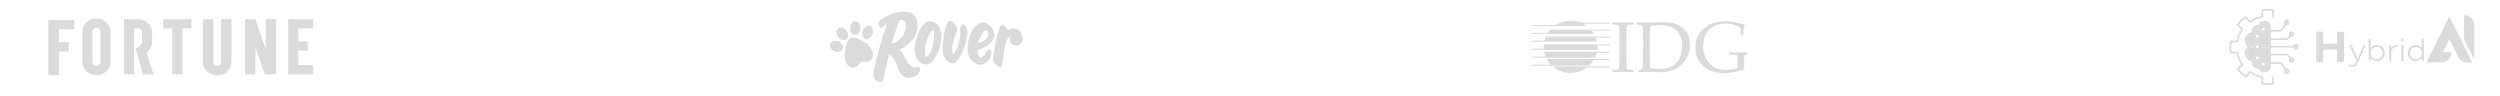 <svg xmlns="http://www.w3.org/2000/svg" width="1280" height="49" viewBox="0 0 1280 49" fill="none"><path d="M42.153 16.115V31.86C42.153 33.632 42.91 35.33 44.26 36.582C45.609 37.835 47.439 38.538 49.347 38.538C51.255 38.538 53.085 37.835 54.434 36.582C55.783 35.33 56.541 33.632 56.541 31.86V16.115C56.541 14.344 55.783 12.646 54.434 11.393C53.085 10.141 51.255 9.438 49.347 9.438C47.439 9.438 45.609 10.141 44.26 11.393C42.91 12.646 42.153 14.344 42.153 16.115ZM47.302 31.86V16.115C47.299 15.862 47.353 15.611 47.461 15.379C47.568 15.147 47.727 14.938 47.926 14.766C48.126 14.594 48.362 14.462 48.62 14.38C48.878 14.297 49.151 14.266 49.423 14.288C49.684 14.28 49.943 14.322 50.186 14.411C50.429 14.5 50.649 14.634 50.834 14.806C51.018 14.977 51.163 15.181 51.259 15.407C51.355 15.632 51.4 15.873 51.392 16.115V31.86C51.384 32.343 51.174 32.803 50.806 33.145C50.439 33.486 49.943 33.681 49.423 33.688C49.154 33.697 48.886 33.658 48.634 33.571C48.382 33.484 48.151 33.352 47.954 33.182C47.757 33.013 47.598 32.808 47.486 32.582C47.375 32.355 47.312 32.11 47.302 31.86ZM98.042 9.789H83.502V14.569H88.197V38.046H93.347V14.569H98.042V9.789ZM113.188 9.789V31.86C113.188 32.345 112.981 32.81 112.612 33.153C112.242 33.495 111.742 33.688 111.219 33.688C110.697 33.688 110.196 33.495 109.827 33.153C109.458 32.81 109.25 32.345 109.25 31.86V9.789H103.949V31.86C103.949 33.65 104.715 35.367 106.079 36.632C107.442 37.898 109.291 38.608 111.219 38.608C113.148 38.608 114.997 37.898 116.36 36.632C117.724 35.367 118.49 33.65 118.49 31.86V9.789H113.188ZM160.293 14.569V9.789H147.57V38.046H160.293V33.266H152.72V25.956H157.567V21.176H152.72V14.569H160.293ZM78.655 38.046H73.202L69.416 24.691C70.361 24.517 71.21 24.043 71.819 23.35C72.427 22.657 72.756 21.789 72.748 20.895V16.537C72.754 16.277 72.704 16.018 72.599 15.777C72.495 15.536 72.339 15.316 72.141 15.132C71.943 14.948 71.706 14.804 71.446 14.707C71.186 14.61 70.908 14.563 70.627 14.569H68.659V38.046H63.509V9.789H70.627C72.509 9.773 74.322 10.441 75.68 11.649C77.039 12.857 77.835 14.511 77.898 16.256V20.754C77.967 21.922 77.743 23.088 77.243 24.162C76.744 25.235 75.983 26.186 75.02 26.94L78.655 38.046ZM136.059 9.789V25.253L130.758 9.789H125.457V38.046H130.758V24.269L135.605 38.046H141.36V9.789H136.059ZM24.734 10.211V38.468H30.187V26.378H35.185V21.598H30.187V14.991H38.063V10.211H24.734Z" fill="#DBDBDB"></path><path d="M476.063 10.822C471.191 11.178 468.616 20.581 468.357 24.373C468.163 27.238 468.939 29.794 470.489 31.416C471.603 32.582 473.029 33.145 474.506 33.016C476.015 32.881 477.912 31.192 479.341 28.712C481.037 25.767 481.946 22.004 481.898 18.07C481.827 12.354 477.933 10.67 476.063 10.822ZM478.236 18.507C478.074 22.926 477.11 25.532 476.331 26.95C475.449 28.55 474.551 29.127 474.253 29.152C473.983 29.177 473.549 28.707 473.532 27.341C473.462 21.668 476.196 15.669 477.768 15.582C477.797 15.58 477.826 15.583 477.872 15.631C477.978 15.743 478.319 16.282 478.236 18.507Z" fill="#DBDBDB"></path><path d="M492.948 12.504C491.825 12.462 491.619 14.059 491.65 16.64C491.678 18.901 491.14 21.697 490.212 24.133C489.242 26.68 488.305 27.663 487.922 27.699C487.809 27.587 487.549 26.96 487.528 25.16C487.496 22.557 488.457 19.969 489.159 18.087C489.621 16.85 489.986 15.875 489.977 15.188C489.955 13.373 487.589 10.531 486.413 10.541C485.437 10.544 484.535 12.29 483.731 15.728C483.02 18.77 482.616 22.282 482.65 25.112C482.689 28.195 483.752 29.954 484.638 30.898C485.777 32.107 487.122 32.536 488.001 32.539C491.009 32.518 495.357 22.18 495.289 16.662C495.263 14.428 494.211 12.553 492.948 12.504Z" fill="#DBDBDB"></path><path d="M506.593 25.272C505.947 25.192 505.554 25.855 505.057 26.696C504.463 27.701 503.614 29.046 502.44 29.287C500.69 29.648 500.555 27.421 500.538 26.075C500.536 25.892 500.537 25.71 500.539 25.532C502.175 25.268 504.133 24.414 505.714 23.247C507.891 21.641 509.074 19.672 509.049 17.629C509.03 16.053 507.115 11.883 503.645 11.495C501.825 11.291 499.695 12.711 498.081 15.192C496.267 17.984 495.294 21.71 495.342 25.63C495.396 30.02 499.013 32.916 501.581 33.161C504.491 33.416 507.637 30.234 507.597 26.961C507.582 25.809 507.069 25.332 506.593 25.272ZM504.743 15.461C505.485 15.504 506.078 16.889 506.085 17.462C506.11 19.436 503.338 21.76 500.908 21.989C501.877 18.133 503.921 15.536 504.743 15.461Z" fill="#DBDBDB"></path><path d="M520.025 14.695C518.038 14.262 516.778 14.812 516.001 15.513C515.502 14.484 514.383 12.96 513.174 12.752C512.549 12.644 512.035 13.362 511.404 15.231C510.956 16.555 510.468 18.449 509.992 20.706C509.152 24.684 508.458 29.334 508.477 30.846C508.49 31.949 510.404 34.104 512.336 34.418C513.073 34.537 513.194 33.503 513.549 30.431C513.818 28.111 514.187 24.934 514.964 22.02C515.405 20.366 516.406 18.788 517.585 18.283C517.141 18.717 517.047 19.575 517.052 19.979C517.076 21.891 518.101 22.916 519.866 23.294C521.43 23.625 523.608 22.619 523.569 19.519C523.534 16.666 521.711 15.06 520.025 14.695Z" fill="#DBDBDB"></path><path d="M469.919 34.346C468.985 34.586 467.729 34.745 466.487 33.813C465.043 32.733 463.962 30.556 462.817 28.655C461.651 26.671 460.891 25.496 460.891 25.496C463.35 24.293 465.345 22.397 466.529 21.097C466.942 20.669 467.328 20.212 467.678 19.723C467.701 19.694 467.715 19.675 467.714 19.675C468.98 17.893 469.784 15.708 469.752 13.098C469.671 6.44 465.056 5.317 459.451 6.332C453.846 7.342 449.91 10.906 449.834 11.36C449.76 11.824 449.99 14.316 450.922 14.384C451.769 14.44 453.801 12.159 454.125 12.094C452.122 17.461 447.108 34.141 447.172 38.647C447.213 41.919 450.965 42.105 451.849 41.725C452.363 41.513 453.223 35.704 455.139 27.815C455.163 27.722 456.494 28.739 456.578 28.82C458.918 31.028 459.183 34.826 461.007 37.452C462.294 39.303 464.176 40.07 466.297 39.731C468.862 39.358 470.248 37.871 470.918 36.516C471.201 35.946 471.221 35.191 470.893 34.737C470.697 34.467 470.378 34.302 469.919 34.346ZM456.619 22.158C457.69 18.357 458.995 14.311 460.596 10.315C463.442 9.821 463.718 11.608 463.744 13.723C463.788 17.295 460.248 21.527 457.455 22.095C457.13 22.159 456.855 22.171 456.619 22.158Z" fill="#DBDBDB"></path><path d="M428.218 17.069C427.762 15.355 429.165 14.293 429.919 14.069C431.883 13.476 433.701 15.91 434.124 17.004C434.445 17.829 434.353 18.703 433.875 19.41C433.533 19.918 433.014 20.291 432.417 20.464C431.807 20.64 430.911 20.41 430.134 19.876C429.212 19.241 428.532 18.249 428.218 17.069Z" fill="#DBDBDB"></path><path d="M425.513 24.939C424.341 23.628 425.127 22.044 425.706 21.5C427.204 20.074 429.919 21.398 430.787 22.174C431.441 22.76 431.748 23.576 431.634 24.422C431.552 25.03 431.253 25.598 430.794 26.025C430.325 26.462 429.418 26.667 428.482 26.549C427.372 26.41 426.321 25.842 425.513 24.939Z" fill="#DBDBDB"></path><path d="M440.208 12.518C439.624 10.808 437.91 10.738 437.18 10.993C435.276 11.645 435.165 14.758 435.431 15.926C435.632 16.809 436.19 17.491 436.965 17.804C437.522 18.03 438.144 18.04 438.719 17.836C439.307 17.627 439.899 16.907 440.226 16.001C440.614 14.926 440.61 13.694 440.208 12.518Z" fill="#DBDBDB"></path><path d="M446.98 15.242C446.813 13.467 445.142 13.017 444.363 13.098C442.332 13.298 441.482 16.267 441.465 17.451C441.453 18.344 441.839 19.124 442.527 19.6C443.022 19.941 443.632 20.09 444.247 20.022C444.875 19.953 445.629 19.393 446.167 18.596C446.805 17.65 447.095 16.464 446.98 15.242Z" fill="#DBDBDB"></path><path d="M441.503 20.826C439.863 19.888 437.604 18.74 435.693 19.379C433.956 20.421 433.282 22.922 432.869 24.807C432.269 27.538 432.113 30.422 433.663 32.872C434.351 33.959 435.521 34.74 436.805 34.737C438.3 34.734 439.213 33.675 440.06 32.545C440.342 32.169 440.685 31.919 441.063 31.745C441.441 31.57 441.85 31.474 442.311 31.508C443.693 31.61 445.067 31.614 446.067 30.468C446.924 29.484 447.139 28.064 446.811 26.811C446.071 23.988 443.879 22.187 441.503 20.826Z" fill="#DBDBDB"></path><path d="M791.25 28.963H784V29.497H816.626C816.981 28.734 817.256 27.895 817.493 27.055H824.191V26.521H790.502C790.659 27.361 790.935 28.162 791.25 28.963Z" fill="#DBDBDB"></path><path d="M804.055 37.317C807.247 37.317 810.163 36.287 812.488 34.532H824.151V33.998H794.953C797.396 36.058 800.588 37.317 804.055 37.317Z" fill="#DBDBDB"></path><path d="M790.62 20.838H784V21.372H817.572C817.414 20.648 817.217 19.961 816.981 19.274H824.152V18.74H791.329C791.053 19.427 790.817 20.152 790.62 20.838" fill="#DBDBDB"></path><path d="M794.008 33.121H784V33.655H813.592C814.498 32.816 815.326 31.824 815.956 30.756H824.152V30.222H791.841C792.432 31.252 793.142 32.243 794.008 33.121" fill="#DBDBDB"></path><path d="M790.265 23.966C790.265 24.309 790.265 24.614 790.305 24.957H784V25.491H817.769C817.808 24.996 817.847 24.5 817.847 23.966V23.279H824.191V22.745H790.305C790.265 23.165 790.265 23.546 790.265 23.966" fill="#DBDBDB"></path><path d="M792.393 16.833H784V17.367H816.035C815.68 16.756 815.286 16.222 814.853 15.688H824.152V15.154H793.693C793.22 15.65 792.787 16.222 792.393 16.833" fill="#DBDBDB"></path><path d="M809.218 11.569C807.642 10.959 805.869 10.615 804.056 10.615C801.259 10.615 798.619 11.416 796.451 12.828H784V13.362H812.41C811.779 12.904 811.07 12.484 810.361 12.103H824.152V11.569H809.218Z" fill="#DBDBDB"></path><path d="M825.492 11.416V12.56C826.95 12.598 827.856 12.637 828.172 12.751C828.487 12.866 828.723 13.018 828.841 13.209C828.999 13.399 829.078 14.086 829.117 15.23C829.157 16.794 829.157 18.358 829.157 19.999V28.314C829.117 31.442 829.078 33.158 829.078 33.387C829.038 34.303 828.96 34.875 828.802 35.142C828.684 35.333 828.447 35.447 828.132 35.562C827.817 35.676 826.911 35.714 825.492 35.752V36.897L831.206 36.782C832.033 36.782 833.767 36.82 836.367 36.897V35.752C834.91 35.714 834.003 35.676 833.688 35.562C833.373 35.447 833.136 35.295 833.018 35.104C832.861 34.875 832.782 34.227 832.742 33.082C832.703 31.556 832.703 29.954 832.703 28.352V19.999C832.742 16.833 832.782 15.154 832.782 14.925C832.821 14.01 832.9 13.438 833.058 13.171C833.176 12.98 833.412 12.866 833.727 12.751C834.043 12.637 834.91 12.598 836.407 12.56V11.416C834.003 11.492 832.191 11.53 830.969 11.53C829.669 11.53 827.856 11.492 825.492 11.416" fill="#DBDBDB"></path><path d="M858.593 12.484C856.741 11.721 854.337 11.378 851.303 11.378C850.279 11.378 848.86 11.416 847.047 11.454C845.196 11.492 843.777 11.53 842.713 11.53C841.334 11.53 839.718 11.492 837.945 11.454V12.599C839.246 12.599 840.073 12.713 840.507 12.866C840.664 12.942 840.822 13.056 840.901 13.209C841.019 13.438 841.098 14.048 841.176 15.04C841.255 16.604 841.255 17.977 841.255 19.159V26.483C841.255 27.437 841.216 29.153 841.137 31.595C841.098 33.044 841.019 34.15 840.94 34.989C840.467 35.295 839.876 35.676 839.167 36.057V36.935C841.058 36.859 842.358 36.82 843.147 36.82C843.659 36.82 844.762 36.859 846.456 36.897C847.757 36.935 848.742 36.973 849.53 36.973C851.815 36.973 853.588 36.782 854.889 36.439C856.189 36.096 857.45 35.562 858.632 34.875C859.814 34.188 860.917 33.235 861.981 32.052C863.006 30.87 863.833 29.459 864.424 27.895C865.015 26.293 865.331 24.614 865.331 22.783C865.331 20.266 864.7 18.091 863.4 16.337C861.981 14.506 860.445 13.247 858.593 12.484M860.602 28.085C860.169 29.535 859.578 30.717 858.79 31.671C858.002 32.586 857.174 33.311 856.347 33.769C855.519 34.265 854.495 34.608 853.273 34.875C852.091 35.142 850.712 35.257 849.136 35.257C847.639 35.257 846.181 35.142 844.841 34.913C844.762 33.578 844.723 32.51 844.723 31.633L844.683 26.102V18.969L844.762 16.375C844.801 14.887 844.801 13.857 844.841 13.247C846.417 13.018 847.954 12.904 849.49 12.904C852.367 12.904 854.652 13.323 856.307 14.162C857.962 15.002 859.184 16.222 860.011 17.824C860.839 19.427 861.233 21.334 861.233 23.546C861.233 25.11 860.996 26.598 860.602 28.085" fill="#DBDBDB"></path><path d="M894.566 27.666L894.447 26.789C893.265 26.865 892.123 26.904 891.019 26.904L885.227 26.789V27.895C887 27.933 888.103 28.01 888.576 28.086C889.049 28.162 889.364 28.315 889.483 28.506C889.601 28.696 889.64 29.307 889.64 30.337V32.358C889.64 33.426 889.601 34.189 889.483 34.647C888.773 34.99 887.906 35.295 886.882 35.486C885.858 35.677 884.794 35.791 883.73 35.791C881.405 35.791 879.395 35.295 877.662 34.304C875.928 33.312 874.549 31.862 873.524 29.993C872.5 28.124 871.988 25.988 871.988 23.623C871.988 21.487 872.421 19.503 873.327 17.711C874.194 15.918 875.494 14.507 877.228 13.553C878.962 12.599 880.972 12.103 883.336 12.103C884.478 12.103 885.463 12.18 886.291 12.332C887.118 12.485 888.143 12.79 889.404 13.248C890.152 13.591 890.665 13.973 890.98 14.43C891.138 14.735 891.216 14.964 891.216 15.155C891.216 15.346 891.256 15.613 891.256 15.918L891.335 17.978H892.477C892.635 16.147 892.753 14.964 892.871 14.354C892.95 13.782 893.108 13.171 893.305 12.561C891.413 12.065 889.68 11.646 888.182 11.341C886.685 11.035 885.227 10.883 883.848 10.883C880.932 10.883 878.45 11.264 876.48 12.027C875.179 12.523 873.879 13.324 872.579 14.354C871.278 15.422 870.175 16.757 869.308 18.397C868.441 20.038 868.008 22.021 868.008 24.348C868.008 27.018 868.599 29.307 869.82 31.252C871.042 33.197 872.736 34.723 874.982 35.791C877.189 36.859 879.75 37.431 882.587 37.431C884.478 37.431 886.488 37.241 888.576 36.821C889.758 36.592 891.295 36.135 893.187 35.486C893.029 34.227 892.95 33.083 892.95 31.977C892.95 30.909 893.029 29.726 893.187 28.429L894.566 27.666Z" fill="#DBDBDB"></path><path d="M1254.06 20.11C1253 22.328 1251.96 24.507 1250.91 26.721C1252.29 26.721 1253.62 26.733 1254.95 26.712C1255.27 26.706 1255.32 26.804 1255.29 27.1C1255 29.929 1252.83 31.922 1249.99 31.932C1247.56 31.942 1245.12 31.93 1242.69 31.94C1242.4 31.941 1242.38 31.875 1242.51 31.633C1246.33 23.962 1250.15 16.29 1253.97 8.617C1254 8.56 1254.03 8.505 1254.07 8.434C1254.99 10.282 1255.9 12.115 1256.82 13.949C1259.74 19.815 1262.66 25.681 1265.58 31.547C1265.62 31.623 1265.66 31.697 1265.7 31.774C1265.74 31.863 1265.75 31.939 1265.61 31.934C1264.18 31.883 1262.73 32.107 1261.33 31.622C1260.12 31.203 1259.19 30.476 1258.61 29.298C1257.17 26.334 1255.69 23.384 1254.23 20.428C1254.18 20.334 1254.13 20.24 1254.06 20.11L1254.06 20.11Z" fill="#DBDBDB"></path><path d="M1200.18 24.025C1200.18 26.522 1200.17 29.02 1200.18 31.518C1200.19 31.77 1200.12 31.829 1199.87 31.826C1198.87 31.812 1197.86 31.811 1196.86 31.826C1196.62 31.83 1196.56 31.768 1196.56 31.531C1196.58 29.605 1196.57 27.678 1196.58 25.752C1196.58 25.494 1196.52 25.415 1196.25 25.416C1194.09 25.428 1191.93 25.427 1189.78 25.416C1189.54 25.415 1189.48 25.478 1189.48 25.714C1189.49 27.64 1189.48 29.566 1189.5 31.492C1189.5 31.741 1189.46 31.832 1189.18 31.827C1188.18 31.806 1187.17 31.813 1186.17 31.824C1185.95 31.826 1185.88 31.785 1185.88 31.552C1185.89 26.536 1185.89 21.519 1185.88 16.503C1185.88 16.282 1185.94 16.215 1186.16 16.218C1187.19 16.229 1188.21 16.23 1189.24 16.218C1189.46 16.215 1189.49 16.286 1189.49 16.483C1189.49 18.346 1189.49 20.209 1189.48 22.071C1189.48 22.307 1189.53 22.392 1189.79 22.391C1191.94 22.379 1194.1 22.38 1196.26 22.39C1196.51 22.391 1196.58 22.329 1196.58 22.075C1196.57 20.223 1196.57 18.371 1196.57 16.519C1196.56 16.289 1196.61 16.213 1196.86 16.217C1197.86 16.232 1198.87 16.232 1199.87 16.217C1200.12 16.213 1200.19 16.283 1200.18 16.531C1200.17 19.029 1200.18 21.527 1200.18 24.024L1200.18 24.025Z" fill="#DBDBDB"></path><path d="M1266.79 30.322C1266.67 30.245 1266.65 30.138 1266.6 30.049C1264.97 26.779 1263.34 23.507 1261.71 20.237C1261.63 20.072 1261.59 19.91 1261.59 19.724C1261.59 15.831 1261.59 11.937 1261.59 8.043C1261.59 7.802 1261.64 7.727 1261.89 7.731C1264.07 7.763 1266.2 9.578 1266.67 11.822C1266.75 12.185 1266.79 12.552 1266.79 12.923C1266.79 18.668 1266.79 24.414 1266.79 30.159V30.323L1266.79 30.322Z" fill="#DBDBDB"></path><path d="M1239.92 24.569C1239.92 23.057 1239.92 21.608 1239.92 20.159C1239.92 19.877 1240.06 19.735 1240.33 19.735C1240.78 19.735 1241.01 19.965 1241.01 20.424C1241.01 23.904 1241.01 27.386 1241.02 30.866C1241.02 31.155 1240.94 31.218 1240.67 31.21C1239.96 31.192 1239.96 31.206 1239.96 30.479C1239.96 30.228 1239.96 29.976 1239.96 29.66C1239.68 29.957 1239.49 30.258 1239.21 30.472C1237.94 31.437 1236.56 31.518 1235.13 30.929C1233.25 30.157 1232.56 28.192 1232.84 26.386C1233.27 23.654 1235.9 22.47 1238.22 23.266C1238.7 23.433 1239 23.513 1239.92 24.568L1239.92 24.569ZM1236.59 23.982C1235.95 23.985 1235.13 24.318 1234.54 25.093C1234.01 25.785 1233.84 26.583 1233.9 27.444C1234 28.684 1234.57 29.633 1235.74 30.086C1236.89 30.53 1238.01 30.399 1238.95 29.541C1239.81 28.76 1240.02 27.738 1239.89 26.622C1239.73 25.088 1238.44 23.949 1236.59 23.982Z" fill="#DBDBDB"></path><path d="M1213.8 29.591C1213.8 30.108 1213.79 30.53 1213.8 30.952C1213.81 31.132 1213.78 31.209 1213.57 31.21C1212.76 31.215 1212.76 31.224 1212.76 30.418C1212.76 26.968 1212.76 23.517 1212.75 20.067C1212.75 19.778 1212.83 19.721 1213.1 19.728C1213.85 19.747 1213.85 19.734 1213.85 20.484C1213.85 21.828 1213.85 23.171 1213.85 24.538C1214.03 24.498 1214.05 24.33 1214.14 24.233C1214.92 23.37 1215.9 22.998 1217.04 23.023C1218.03 23.044 1218.92 23.351 1219.67 24.018C1220.3 24.575 1220.7 25.273 1220.87 26.085C1221.13 27.354 1220.99 28.558 1220.23 29.649C1219.6 30.542 1218.73 31.054 1217.67 31.222C1216.62 31.387 1215.63 31.248 1214.75 30.62C1214.38 30.363 1214.1 30.032 1213.8 29.59L1213.8 29.591ZM1219.89 27.155C1219.89 26.557 1219.78 26.041 1219.54 25.571C1218.58 23.71 1215.96 23.398 1214.59 24.982C1213.97 25.693 1213.81 26.534 1213.85 27.448C1213.94 29.315 1215.61 30.631 1217.45 30.259C1218.97 29.95 1219.89 28.785 1219.89 27.155Z" fill="#DBDBDB"></path><path d="M1202.87 23.082C1203.24 23.082 1203.56 23.088 1203.87 23.079C1203.99 23.075 1204.04 23.131 1204.08 23.225C1204.98 25.254 1205.87 27.282 1206.77 29.311C1206.85 29.504 1206.92 29.704 1207.05 29.905C1207.29 29.61 1207.39 29.254 1207.54 28.928C1208.38 27.049 1209.2 25.163 1210.03 23.277C1210.09 23.128 1210.17 23.067 1210.33 23.078C1210.53 23.093 1210.74 23.093 1210.94 23.078C1211.15 23.063 1211.2 23.12 1211.1 23.323C1210.8 23.98 1210.5 24.642 1210.21 25.304C1209.54 26.802 1208.9 28.309 1208.21 29.796C1207.72 30.853 1207.32 31.95 1206.74 32.964C1205.75 34.685 1203.62 34.52 1202.6 33.659C1202.55 33.618 1202.47 33.583 1202.5 33.519C1202.64 33.27 1202.77 33.015 1202.94 32.795C1203.02 32.691 1203.12 32.855 1203.19 32.91C1203.68 33.299 1204.24 33.421 1204.85 33.294C1205.46 33.167 1205.76 32.695 1206.04 32.2C1206.19 31.925 1206.29 31.624 1206.44 31.344C1206.5 31.22 1206.47 31.119 1206.42 31.017C1205.76 29.539 1205.09 28.063 1204.43 26.586C1203.92 25.436 1203.4 24.285 1202.87 23.081V23.082Z" fill="#DBDBDB"></path><path d="M1224.28 24.541C1224.59 24.135 1224.9 23.75 1225.35 23.487C1225.93 23.15 1226.55 23.053 1227.2 23.02C1227.29 23.015 1227.33 23.056 1227.33 23.149C1227.32 23.191 1227.33 23.234 1227.33 23.276C1227.33 23.52 1227.41 23.815 1227.3 23.992C1227.18 24.182 1226.86 24.064 1226.63 24.094C1225.26 24.271 1224.39 25.257 1224.35 26.791C1224.31 28.166 1224.33 29.542 1224.34 30.917C1224.34 31.159 1224.28 31.237 1224.05 31.205C1223.79 31.171 1223.44 31.319 1223.29 31.145C1223.17 30.997 1223.25 30.663 1223.25 30.41C1223.25 28.071 1223.25 25.733 1223.24 23.394C1223.24 23.159 1223.28 23.069 1223.55 23.075C1224.28 23.093 1224.28 23.079 1224.28 23.81C1224.28 24.054 1224.28 24.297 1224.28 24.541L1224.28 24.541Z" fill="#DBDBDB"></path><path d="M1230.54 27.175C1230.54 28.423 1230.53 29.671 1230.55 30.919C1230.55 31.168 1230.47 31.23 1230.25 31.205C1229.99 31.176 1229.65 31.313 1229.48 31.152C1229.31 30.991 1229.43 30.653 1229.43 30.394C1229.42 28.067 1229.43 25.74 1229.42 23.414C1229.41 23.123 1229.5 23.07 1229.76 23.076C1230.54 23.093 1230.54 23.081 1230.54 23.843C1230.54 24.954 1230.54 26.064 1230.54 27.175Z" fill="#DBDBDB"></path><path d="M1229.96 21.28C1229.52 21.267 1229.18 20.937 1229.19 20.53C1229.21 20.084 1229.55 19.735 1229.96 19.743C1230.44 19.753 1230.81 20.121 1230.79 20.556C1230.77 20.977 1230.41 21.293 1229.96 21.28Z" fill="#DBDBDB"></path><path d="M1168.39 23.482C1170.19 23.482 1171.99 23.479 1173.79 23.486C1173.95 23.486 1174.04 23.422 1174.1 23.287C1174.43 22.526 1175.37 22.252 1176.11 22.64C1177.02 23.116 1177.11 24.445 1176.28 25.056C1175.59 25.571 1174.45 25.367 1174.1 24.52C1174.04 24.395 1173.96 24.343 1173.81 24.343C1170.19 24.347 1166.58 24.346 1162.96 24.347C1162.73 24.347 1162.7 24.377 1162.7 24.609C1162.7 25.476 1162.7 26.343 1162.7 27.211C1162.7 27.522 1162.72 27.544 1163.03 27.544C1165.67 27.544 1168.31 27.547 1170.95 27.541C1171.17 27.541 1171.32 27.594 1171.47 27.761C1171.9 28.224 1172.35 28.666 1172.77 29.137C1172.84 29.221 1172.94 29.236 1173.05 29.216C1173.79 29.09 1174.61 29.598 1174.71 30.44C1174.78 31.034 1174.58 31.509 1174.1 31.84C1173.57 32.208 1172.89 32.191 1172.37 31.779C1171.94 31.432 1171.79 30.963 1171.85 30.426C1171.87 30.241 1171.95 30.067 1172.04 29.904C1172.11 29.794 1172.09 29.7 1172 29.606C1171.65 29.247 1171.31 28.886 1170.96 28.522C1170.89 28.439 1170.8 28.407 1170.69 28.407C1168.11 28.409 1165.53 28.41 1162.95 28.407C1162.76 28.407 1162.7 28.483 1162.7 28.665C1162.7 29.643 1162.7 30.621 1162.7 31.6C1162.7 31.849 1162.71 31.856 1162.97 31.856C1164.65 31.856 1166.32 31.858 1168 31.853C1168.16 31.853 1168.26 31.901 1168.35 32.037C1168.92 32.895 1169.5 33.747 1170.08 34.601C1170.17 34.74 1170.27 34.872 1170.37 35.012C1170.42 35.098 1170.5 35.111 1170.58 35.098C1171.6 34.954 1172.3 35.749 1172.24 36.61C1172.18 37.5 1171.46 38.042 1170.62 37.951C1169.98 37.881 1169.58 37.505 1169.41 36.919C1169.3 36.536 1169.33 36.115 1169.57 35.756C1169.65 35.635 1169.65 35.542 1169.57 35.421C1169.01 34.597 1168.46 33.767 1167.9 32.942C1167.8 32.798 1167.68 32.714 1167.48 32.715C1165.99 32.726 1164.5 32.721 1163.02 32.721C1162.75 32.721 1162.7 32.769 1162.7 33.039C1162.7 33.333 1162.71 33.627 1162.7 33.919C1162.66 34.877 1162.28 35.666 1161.56 36.307C1161.15 36.682 1160.66 36.93 1160.12 37.041C1158.89 37.295 1157.57 36.912 1156.72 35.784C1156.59 35.612 1156.48 35.428 1156.39 35.232C1156.35 35.128 1156.28 35.061 1156.16 35.065C1155.62 35.085 1155.1 34.977 1154.61 34.743C1154.07 34.478 1153.62 34.093 1153.3 33.571C1153.09 33.236 1152.95 32.879 1152.85 32.498C1152.77 32.176 1152.8 31.851 1152.8 31.526C1152.8 31.373 1152.76 31.297 1152.59 31.261C1151.76 31.085 1151.03 30.713 1150.44 30.09C1150.04 29.657 1149.73 29.162 1149.54 28.585C1149.37 28.064 1149.28 27.538 1149.32 26.996C1149.4 26.051 1149.72 25.205 1150.38 24.501C1150.53 24.334 1150.7 24.183 1150.87 24.035C1150.98 23.944 1151.01 23.863 1150.87 23.757C1150.23 23.266 1149.79 22.624 1149.53 21.861C1149.3 21.21 1149.26 20.544 1149.37 19.863C1149.49 19.141 1149.76 18.494 1150.24 17.935C1150.69 17.391 1151.24 16.974 1151.92 16.734C1152.15 16.655 1152.38 16.592 1152.6 16.527C1152.76 16.482 1152.81 16.406 1152.8 16.25C1152.76 15.69 1152.83 15.144 1153.07 14.633C1153.51 13.701 1154.23 13.089 1155.23 12.826C1155.53 12.748 1155.84 12.73 1156.14 12.72C1156.28 12.715 1156.35 12.649 1156.4 12.53C1156.82 11.662 1157.51 11.087 1158.42 10.816C1159.32 10.547 1160.21 10.644 1161.03 11.111C1161.69 11.484 1162.16 12.031 1162.45 12.736C1162.65 13.219 1162.72 13.718 1162.7 14.236C1162.69 14.516 1162.7 14.797 1162.7 15.078C1162.7 15.236 1162.77 15.299 1162.92 15.299C1164.47 15.297 1166.03 15.296 1167.58 15.299C1167.7 15.299 1167.78 15.251 1167.85 15.15C1168.42 14.299 1168.99 13.448 1169.56 12.601C1169.64 12.491 1169.65 12.412 1169.58 12.287C1169.13 11.534 1169.41 10.546 1170.21 10.181C1170.91 9.863 1171.82 10.193 1172.11 10.902C1172.43 11.668 1172.15 12.515 1171.38 12.843C1171.13 12.952 1170.86 12.984 1170.58 12.953C1170.46 12.939 1170.38 12.984 1170.31 13.091C1169.76 13.902 1169.2 14.707 1168.66 15.523C1168.55 15.68 1168.44 15.831 1168.35 15.997C1168.28 16.128 1168.17 16.165 1168.03 16.165C1166.36 16.161 1164.7 16.162 1163.04 16.161C1162.71 16.161 1162.7 16.166 1162.7 16.498C1162.7 17.431 1162.7 18.363 1162.7 19.295C1162.7 19.541 1162.75 19.596 1162.99 19.596C1165.54 19.596 1168.09 19.596 1170.64 19.598C1170.77 19.598 1170.89 19.581 1170.97 19.471C1171.24 19.108 1171.58 18.818 1171.89 18.487C1172 18.357 1172.02 18.249 1171.95 18.086C1171.56 17.173 1172.18 16.099 1173.23 16.077C1173.68 16.068 1174.07 16.221 1174.36 16.554C1175.04 17.323 1174.72 18.482 1173.89 18.825C1173.59 18.951 1173.27 19.048 1172.94 18.915C1172.81 18.866 1172.7 18.913 1172.61 19.016C1172.2 19.448 1171.79 19.87 1171.39 20.304C1171.27 20.426 1171.15 20.465 1170.99 20.464C1168.33 20.46 1165.67 20.461 1163.01 20.461C1162.71 20.461 1162.7 20.476 1162.7 20.785C1162.7 21.581 1162.7 22.377 1162.7 23.172C1162.7 23.461 1162.72 23.478 1163.01 23.478C1164.8 23.478 1166.6 23.478 1168.39 23.478L1168.39 23.482ZM1161.79 29.252C1161.79 27.713 1161.79 26.174 1161.79 24.635C1161.79 24.5 1161.78 24.414 1161.61 24.414C1160.93 24.414 1160.26 24.421 1159.58 24.392C1159 24.367 1158.42 24.399 1157.84 24.38C1157.6 24.373 1157.48 24.445 1157.37 24.671C1157.01 25.4 1156.38 25.669 1155.78 25.651C1155.03 25.627 1154.47 25.259 1154.17 24.554C1154.11 24.428 1154.03 24.382 1153.9 24.384C1153.35 24.39 1152.8 24.387 1152.25 24.386C1152.15 24.386 1152.06 24.401 1151.97 24.45C1151.6 24.661 1151.25 24.909 1150.98 25.252C1150.2 26.232 1150.01 27.327 1150.5 28.462C1151.15 29.963 1152.46 30.528 1153.97 30.376C1154.15 30.358 1154.16 30.285 1154.11 30.148C1154.04 29.968 1154.02 29.776 1154.03 29.591C1154.09 28.451 1155.08 27.735 1156.06 27.894C1157.01 28.052 1157.74 28.905 1157.51 30.012C1157.28 31.129 1156.13 31.693 1155.07 31.242C1154.98 31.203 1154.89 31.163 1154.79 31.2C1154.49 31.308 1154.19 31.372 1153.88 31.388C1153.76 31.394 1153.72 31.455 1153.71 31.565C1153.7 31.787 1153.71 32.006 1153.75 32.226C1154.05 33.754 1155.73 34.582 1157.11 33.887C1157.26 33.812 1157.27 33.747 1157.2 33.603C1156.68 32.55 1157.2 31.394 1158.33 31.085C1159.52 30.759 1160.75 31.789 1160.48 33.145C1160.29 34.132 1159.27 34.802 1158.22 34.46C1158.14 34.434 1158.08 34.448 1158.02 34.495C1157.84 34.633 1157.65 34.74 1157.45 34.831C1157.31 34.892 1157.31 34.972 1157.38 35.077C1157.51 35.27 1157.66 35.453 1157.84 35.604C1158.36 36.039 1158.96 36.219 1159.63 36.162C1160.24 36.111 1160.74 35.842 1161.15 35.404C1161.62 34.898 1161.8 34.281 1161.8 33.594C1161.79 32.146 1161.79 30.698 1161.79 29.251L1161.79 29.252ZM1161.79 18.608C1161.79 17.115 1161.8 15.621 1161.79 14.128C1161.78 13.409 1161.55 12.784 1161.02 12.269C1159.96 11.228 1158.12 11.463 1157.36 12.744C1157.29 12.849 1157.32 12.889 1157.41 12.939C1157.58 13.026 1157.76 13.097 1157.9 13.215C1157.99 13.288 1158.08 13.293 1158.19 13.253C1158.54 13.125 1158.89 13.124 1159.25 13.22C1159.99 13.422 1160.56 14.185 1160.52 15.004C1160.46 16.223 1159.2 17.028 1158.07 16.539C1157.11 16.123 1156.75 15.107 1157.18 14.139C1157.23 14.025 1157.22 13.954 1157.11 13.902C1156.67 13.698 1156.22 13.598 1155.74 13.671C1154.53 13.856 1153.7 14.858 1153.71 16.09C1153.71 16.402 1153.72 16.417 1154.02 16.474C1154.35 16.537 1154.67 16.634 1154.96 16.796C1155.1 16.877 1155.23 16.914 1155.4 16.85C1155.56 16.785 1155.75 16.789 1155.93 16.803C1156.9 16.874 1157.58 17.766 1157.56 18.606C1157.53 19.568 1156.66 20.539 1155.42 20.287C1154.35 20.069 1153.69 18.883 1154.22 17.769C1154.3 17.613 1154.26 17.575 1154.11 17.526C1153.47 17.308 1152.84 17.367 1152.23 17.619C1150.79 18.209 1149.99 19.674 1150.32 21.214C1150.5 22.088 1151.01 22.759 1151.77 23.233C1151.95 23.348 1152.15 23.412 1152.38 23.405C1152.85 23.388 1153.33 23.386 1153.8 23.406C1154.02 23.415 1154.12 23.337 1154.21 23.142C1154.49 22.491 1155.12 22.11 1155.81 22.124C1156.56 22.14 1157.12 22.508 1157.42 23.213C1157.49 23.354 1157.57 23.404 1157.72 23.403C1158.99 23.4 1160.26 23.406 1161.53 23.408C1161.79 23.408 1161.79 23.408 1161.79 23.148C1161.79 21.635 1161.79 20.122 1161.79 18.609L1161.79 18.608ZM1156.56 23.885C1156.56 23.472 1156.22 23.12 1155.81 23.112C1155.41 23.103 1155.02 23.487 1155.02 23.895C1155.03 24.298 1155.4 24.661 1155.81 24.658C1156.21 24.654 1156.56 24.296 1156.56 23.885H1156.56ZM1158.75 14.152C1158.35 14.152 1158 14.503 1157.99 14.914C1157.99 15.331 1158.35 15.685 1158.77 15.684C1159.17 15.683 1159.53 15.329 1159.53 14.922C1159.52 14.51 1159.16 14.152 1158.75 14.152ZM1156.56 29.646C1156.56 29.217 1156.22 28.866 1155.8 28.865C1155.4 28.864 1155.02 29.243 1155.02 29.645C1155.02 30.037 1155.4 30.399 1155.8 30.397C1156.23 30.395 1156.56 30.068 1156.56 29.647L1156.56 29.646ZM1159.52 32.773C1159.52 32.369 1159.16 32.015 1158.76 32.014C1158.36 32.013 1157.99 32.385 1157.99 32.778C1158 33.215 1158.35 33.558 1158.78 33.552C1159.18 33.546 1159.53 33.181 1159.52 32.773H1159.52ZM1156.56 18.562C1156.56 18.14 1156.21 17.796 1155.78 17.794C1155.41 17.792 1155.03 18.167 1155.02 18.547C1155.02 18.96 1155.39 19.334 1155.81 19.331C1156.22 19.329 1156.56 18.984 1156.56 18.562H1156.56ZM1173.27 18.035C1173.56 18.035 1173.8 17.805 1173.8 17.523C1173.8 17.251 1173.54 16.995 1173.27 16.993C1173.02 16.992 1172.76 17.245 1172.76 17.508C1172.76 17.794 1172.99 18.035 1173.27 18.035H1173.27ZM1173.8 30.643C1173.8 30.358 1173.56 30.13 1173.27 30.133C1172.98 30.137 1172.76 30.369 1172.76 30.662C1172.76 30.923 1173.02 31.179 1173.28 31.179C1173.54 31.179 1173.8 30.913 1173.8 30.643ZM1175.38 24.416C1175.66 24.423 1175.93 24.179 1175.94 23.924C1175.94 23.677 1175.68 23.39 1175.44 23.378C1175.16 23.364 1174.88 23.62 1174.88 23.892C1174.87 24.151 1175.12 24.41 1175.38 24.416L1175.38 24.416ZM1171.32 11.507C1171.32 11.229 1171.08 10.996 1170.79 10.999C1170.52 11.003 1170.29 11.238 1170.29 11.513C1170.29 11.792 1170.54 12.041 1170.81 12.04C1171.08 12.038 1171.33 11.787 1171.32 11.506V11.507ZM1170.81 37.043C1171.09 37.041 1171.33 36.788 1171.33 36.507C1171.32 36.254 1171.05 35.995 1170.8 36.003C1170.52 36.011 1170.29 36.257 1170.29 36.524C1170.3 36.809 1170.54 37.047 1170.81 37.044V37.043Z" fill="#DBDBDB"></path><path d="M1160.95 5.474C1160.47 5.467 1159.86 5.479 1159.25 5.51C1158.72 5.537 1158.68 5.591 1158.71 6.124C1158.75 6.883 1158.81 7.642 1158.82 8.403C1158.83 8.834 1158.65 8.924 1158.26 8.996C1157.96 9.052 1157.66 9.127 1157.37 9.21C1157.08 9.29 1156.79 9.38 1156.5 9.465C1156.08 9.59 1155.67 9.76 1155.26 9.924C1154.31 10.308 1153.41 10.813 1152.54 11.367C1152.42 11.443 1152.32 11.541 1152.19 11.604C1151.94 11.722 1151.72 11.698 1151.54 11.487C1150.99 10.837 1150.45 10.182 1149.9 9.527C1149.76 9.354 1149.7 9.352 1149.52 9.479C1148.98 9.859 1148.46 10.258 1147.98 10.704C1147.44 11.205 1146.96 11.757 1146.54 12.366C1146.31 12.705 1146.32 12.713 1146.62 13.001C1147.19 13.55 1147.77 14.095 1148.34 14.641C1148.53 14.816 1148.57 15.102 1148.42 15.315C1147.85 16.144 1147.32 17.003 1146.91 17.924C1146.63 18.539 1146.4 19.169 1146.2 19.814C1146.04 20.346 1145.94 20.893 1145.8 21.432C1145.75 21.65 1145.61 21.752 1145.38 21.757C1144.58 21.777 1143.77 21.646 1142.97 21.672C1142.91 21.674 1142.86 21.676 1142.81 21.669C1142.62 21.645 1142.57 21.726 1142.55 21.92C1142.46 22.685 1142.44 23.453 1142.45 24.218C1142.46 24.905 1142.46 25.596 1142.55 26.28C1142.57 26.41 1142.65 26.413 1142.74 26.418C1143.13 26.439 1143.51 26.34 1143.89 26.345C1144.32 26.351 1144.74 26.281 1145.17 26.255C1145.75 26.221 1145.8 26.431 1145.87 26.834C1146.02 27.667 1146.26 28.47 1146.56 29.257C1146.97 30.341 1147.51 31.355 1148.15 32.319C1148.24 32.454 1148.34 32.582 1148.43 32.715C1148.64 33.008 1148.63 33.199 1148.37 33.441C1147.95 33.85 1147.51 34.251 1147.08 34.656C1146.87 34.851 1146.66 35.05 1146.45 35.24C1146.36 35.317 1146.38 35.373 1146.44 35.455C1146.71 35.838 1147.03 36.178 1147.34 36.534C1147.99 37.298 1148.77 37.929 1149.56 38.539C1149.66 38.617 1149.72 38.614 1149.8 38.526C1150.31 37.985 1150.82 37.447 1151.33 36.909C1151.44 36.791 1151.55 36.671 1151.67 36.557C1151.86 36.37 1152.12 36.349 1152.34 36.505C1153.31 37.192 1154.36 37.727 1155.45 38.181C1156.1 38.449 1156.77 38.657 1157.44 38.843C1157.79 38.94 1158.14 39.009 1158.49 39.09C1158.7 39.139 1158.81 39.251 1158.82 39.463C1158.82 39.97 1158.8 40.476 1158.75 40.982C1158.72 41.414 1158.72 41.85 1158.71 42.285C1158.71 42.375 1158.75 42.435 1158.84 42.456C1158.91 42.472 1158.98 42.496 1159.05 42.496C1159.8 42.494 1160.55 42.602 1161.31 42.575C1161.91 42.554 1162.5 42.526 1163.1 42.494C1163.25 42.485 1163.35 42.439 1163.34 42.228C1163.3 41.579 1163.21 40.934 1163.2 40.283C1163.2 40.037 1163.12 39.795 1163.13 39.547C1163.13 39.268 1163.28 39.099 1163.52 39.09C1163.88 39.078 1163.99 39.175 1164.02 39.509C1164.09 40.22 1164.13 40.933 1164.18 41.646C1164.21 42.047 1164.26 42.448 1164.26 42.852C1164.26 43.106 1164.15 43.23 1163.9 43.279C1163.41 43.375 1162.93 43.432 1162.43 43.43C1161.9 43.428 1161.38 43.491 1160.85 43.468C1160.06 43.433 1159.27 43.436 1158.48 43.346C1158.34 43.33 1158.21 43.302 1158.08 43.264C1157.92 43.218 1157.77 42.979 1157.79 42.816C1157.85 42.26 1157.84 41.699 1157.86 41.141C1157.87 40.797 1157.9 40.455 1157.92 40.112C1157.93 39.976 1157.88 39.897 1157.73 39.851C1157.11 39.673 1156.5 39.526 1155.9 39.312C1155.05 39.011 1154.23 38.652 1153.43 38.233C1153.03 38.021 1152.64 37.799 1152.26 37.546C1152.14 37.463 1152.04 37.469 1151.94 37.584C1151.35 38.219 1150.76 38.85 1150.17 39.477C1149.89 39.763 1149.7 39.775 1149.38 39.542C1148.54 38.929 1147.73 38.279 1147.01 37.525C1146.42 36.908 1145.87 36.254 1145.37 35.567C1145.22 35.367 1145.23 35.147 1145.41 34.966C1145.75 34.632 1146.1 34.31 1146.45 33.985C1146.75 33.695 1147.06 33.408 1147.38 33.123C1147.49 33.021 1147.46 32.928 1147.39 32.815C1146.97 32.194 1146.59 31.552 1146.27 30.878C1145.78 29.848 1145.38 28.785 1145.12 27.669C1145.1 27.562 1145.05 27.459 1145.04 27.351C1145.02 27.224 1144.96 27.185 1144.84 27.192C1144.3 27.227 1143.76 27.259 1143.23 27.291C1142.87 27.313 1142.52 27.343 1142.16 27.349C1141.89 27.354 1141.74 27.179 1141.7 26.912C1141.55 25.577 1141.51 24.237 1141.56 22.896C1141.58 22.418 1141.61 21.937 1141.69 21.462C1141.7 21.366 1141.7 21.267 1141.7 21.17C1141.72 20.916 1141.9 20.737 1142.15 20.744C1143.02 20.768 1143.9 20.792 1144.78 20.838C1144.96 20.848 1145.02 20.777 1145.06 20.628C1145.18 20.069 1145.33 19.517 1145.52 18.975C1145.9 17.863 1146.39 16.805 1147.01 15.804C1147.12 15.622 1147.23 15.437 1147.35 15.262C1147.44 15.135 1147.43 15.037 1147.31 14.923C1146.67 14.327 1146.04 13.722 1145.42 13.118C1145.25 12.955 1145.22 12.706 1145.34 12.511C1145.87 11.673 1146.47 10.887 1147.18 10.2C1147.89 9.519 1148.67 8.919 1149.5 8.393C1149.79 8.209 1150.04 8.266 1150.26 8.527C1150.8 9.189 1151.36 9.844 1151.91 10.502C1151.99 10.608 1152.08 10.584 1152.18 10.521C1152.81 10.108 1153.47 9.749 1154.15 9.421C1154.96 9.033 1155.79 8.73 1156.64 8.466C1156.97 8.366 1157.29 8.279 1157.62 8.21C1157.9 8.151 1157.96 8.042 1157.92 7.702C1157.87 7.269 1157.84 6.835 1157.85 6.4C1157.85 6.002 1157.82 5.607 1157.79 5.212C1157.78 4.992 1157.92 4.793 1158.14 4.739C1158.44 4.66 1158.76 4.664 1159.07 4.629C1159.7 4.557 1160.34 4.578 1160.98 4.575C1161.53 4.573 1162.08 4.565 1162.63 4.59C1163.07 4.611 1163.51 4.651 1163.94 4.741C1164.14 4.782 1164.25 4.936 1164.26 5.152C1164.27 5.693 1164.19 6.228 1164.17 6.768C1164.15 7.189 1164.1 7.609 1164.06 8.029C1164.05 8.217 1164.04 8.405 1164.01 8.592C1163.99 8.808 1163.79 8.968 1163.58 8.958C1163.32 8.945 1163.14 8.783 1163.13 8.538C1163.12 8.363 1163.15 8.188 1163.17 8.014C1163.2 7.417 1163.28 6.823 1163.29 6.224C1163.29 6.069 1163.32 5.913 1163.33 5.758C1163.34 5.635 1163.31 5.566 1163.17 5.546C1162.76 5.484 1162.34 5.486 1161.92 5.475C1161.64 5.468 1161.36 5.474 1160.95 5.474H1160.95Z" fill="#DBDBDB"></path><path d="M1161.79 29.252C1161.79 30.7 1161.78 32.147 1161.79 33.595C1161.8 34.282 1161.61 34.9 1161.15 35.405C1160.74 35.843 1160.24 36.112 1159.63 36.163C1158.95 36.221 1158.36 36.04 1157.84 35.606C1157.66 35.454 1157.51 35.271 1157.38 35.078C1157.3 34.973 1157.31 34.893 1157.44 34.832C1157.65 34.741 1157.84 34.634 1158.01 34.496C1158.07 34.449 1158.14 34.435 1158.21 34.461C1159.27 34.803 1160.29 34.133 1160.48 33.146C1160.75 31.79 1159.52 30.76 1158.32 31.087C1157.19 31.395 1156.68 32.551 1157.2 33.604C1157.27 33.748 1157.26 33.813 1157.11 33.888C1155.73 34.584 1154.05 33.755 1153.75 32.227C1153.7 32.007 1153.7 31.788 1153.71 31.566C1153.71 31.457 1153.76 31.395 1153.87 31.389C1154.19 31.373 1154.49 31.309 1154.79 31.201C1154.89 31.164 1154.97 31.204 1155.06 31.243C1156.13 31.694 1157.28 31.13 1157.51 30.013C1157.74 28.906 1157.01 28.052 1156.05 27.896C1155.08 27.736 1154.09 28.452 1154.03 29.592C1154.02 29.778 1154.04 29.97 1154.11 30.149C1154.16 30.286 1154.15 30.359 1153.97 30.377C1152.46 30.529 1151.15 29.964 1150.5 28.463C1150.01 27.329 1150.2 26.233 1150.97 25.253C1151.25 24.909 1151.59 24.663 1151.97 24.451C1152.06 24.402 1152.15 24.386 1152.25 24.387C1152.8 24.389 1153.35 24.391 1153.89 24.385C1154.03 24.383 1154.11 24.429 1154.16 24.555C1154.47 25.26 1155.03 25.629 1155.78 25.652C1156.38 25.671 1157.01 25.402 1157.36 24.672C1157.47 24.447 1157.59 24.373 1157.84 24.381C1158.42 24.4 1159 24.367 1159.58 24.393C1160.25 24.422 1160.93 24.416 1161.61 24.415C1161.78 24.415 1161.79 24.502 1161.79 24.636C1161.79 26.175 1161.79 27.714 1161.79 29.253L1161.79 29.252Z" fill="#DBDBDB"></path><path d="M1161.79 18.608C1161.79 20.121 1161.79 21.634 1161.79 23.147C1161.79 23.407 1161.79 23.408 1161.53 23.407C1160.26 23.404 1158.99 23.399 1157.72 23.402C1157.57 23.402 1157.48 23.353 1157.42 23.212C1157.12 22.506 1156.56 22.138 1155.81 22.123C1155.12 22.108 1154.49 22.49 1154.21 23.14C1154.12 23.335 1154.02 23.413 1153.8 23.404C1153.33 23.385 1152.85 23.387 1152.38 23.403C1152.15 23.411 1151.95 23.347 1151.77 23.232C1151.01 22.758 1150.5 22.088 1150.32 21.213C1149.99 19.673 1150.78 18.208 1152.23 17.617C1152.84 17.366 1153.47 17.307 1154.11 17.525C1154.26 17.574 1154.3 17.612 1154.22 17.767C1153.69 18.882 1154.35 20.067 1155.42 20.286C1156.65 20.538 1157.53 19.567 1157.55 18.605C1157.58 17.764 1156.9 16.874 1155.93 16.802C1155.75 16.788 1155.56 16.784 1155.39 16.848C1155.23 16.913 1155.1 16.875 1154.96 16.795C1154.66 16.633 1154.35 16.535 1154.02 16.472C1153.72 16.415 1153.71 16.401 1153.71 16.088C1153.7 14.857 1154.53 13.855 1155.74 13.67C1156.22 13.597 1156.67 13.697 1157.11 13.901C1157.22 13.952 1157.23 14.023 1157.18 14.138C1156.74 15.106 1157.11 16.121 1158.07 16.538C1159.2 17.027 1160.46 16.222 1160.52 15.002C1160.55 14.184 1159.99 13.421 1159.24 13.219C1158.89 13.123 1158.54 13.124 1158.19 13.251C1158.08 13.292 1157.99 13.287 1157.9 13.214C1157.75 13.096 1157.58 13.024 1157.41 12.937C1157.32 12.888 1157.29 12.848 1157.35 12.743C1158.12 11.462 1159.96 11.227 1161.02 12.268C1161.54 12.783 1161.78 13.408 1161.79 14.127C1161.79 15.62 1161.79 17.113 1161.79 18.607L1161.79 18.608Z" fill="#DBDBDB"></path><path d="M1173.27 18.034C1172.99 18.034 1172.76 17.792 1172.76 17.506C1172.77 17.244 1173.02 16.991 1173.28 16.992C1173.55 16.994 1173.8 17.25 1173.8 17.521C1173.8 17.804 1173.57 18.034 1173.27 18.034H1173.27Z" fill="#DBDBDB"></path><path d="M1173.8 30.643C1173.8 30.913 1173.54 31.177 1173.28 31.178C1173.02 31.178 1172.76 30.923 1172.76 30.661C1172.76 30.369 1172.99 30.136 1173.27 30.133C1173.56 30.13 1173.8 30.358 1173.8 30.643Z" fill="#DBDBDB"></path><path d="M1175.38 24.415C1175.12 24.409 1174.87 24.15 1174.88 23.891C1174.88 23.619 1175.16 23.363 1175.44 23.377C1175.68 23.389 1175.94 23.676 1175.94 23.923C1175.93 24.178 1175.66 24.422 1175.38 24.415L1175.38 24.415Z" fill="#DBDBDB"></path><path d="M1171.32 11.506C1171.33 11.786 1171.08 12.038 1170.81 12.039C1170.54 12.041 1170.29 11.792 1170.29 11.513C1170.29 11.237 1170.52 11.003 1170.79 10.999C1171.08 10.995 1171.32 11.228 1171.32 11.506V11.506Z" fill="#DBDBDB"></path><path d="M1170.81 37.042C1170.53 37.045 1170.3 36.808 1170.29 36.522C1170.28 36.255 1170.52 36.009 1170.79 36.001C1171.05 35.994 1171.32 36.252 1171.32 36.505C1171.33 36.787 1171.09 37.039 1170.81 37.041V37.042Z" fill="#DBDBDB"></path></svg>
